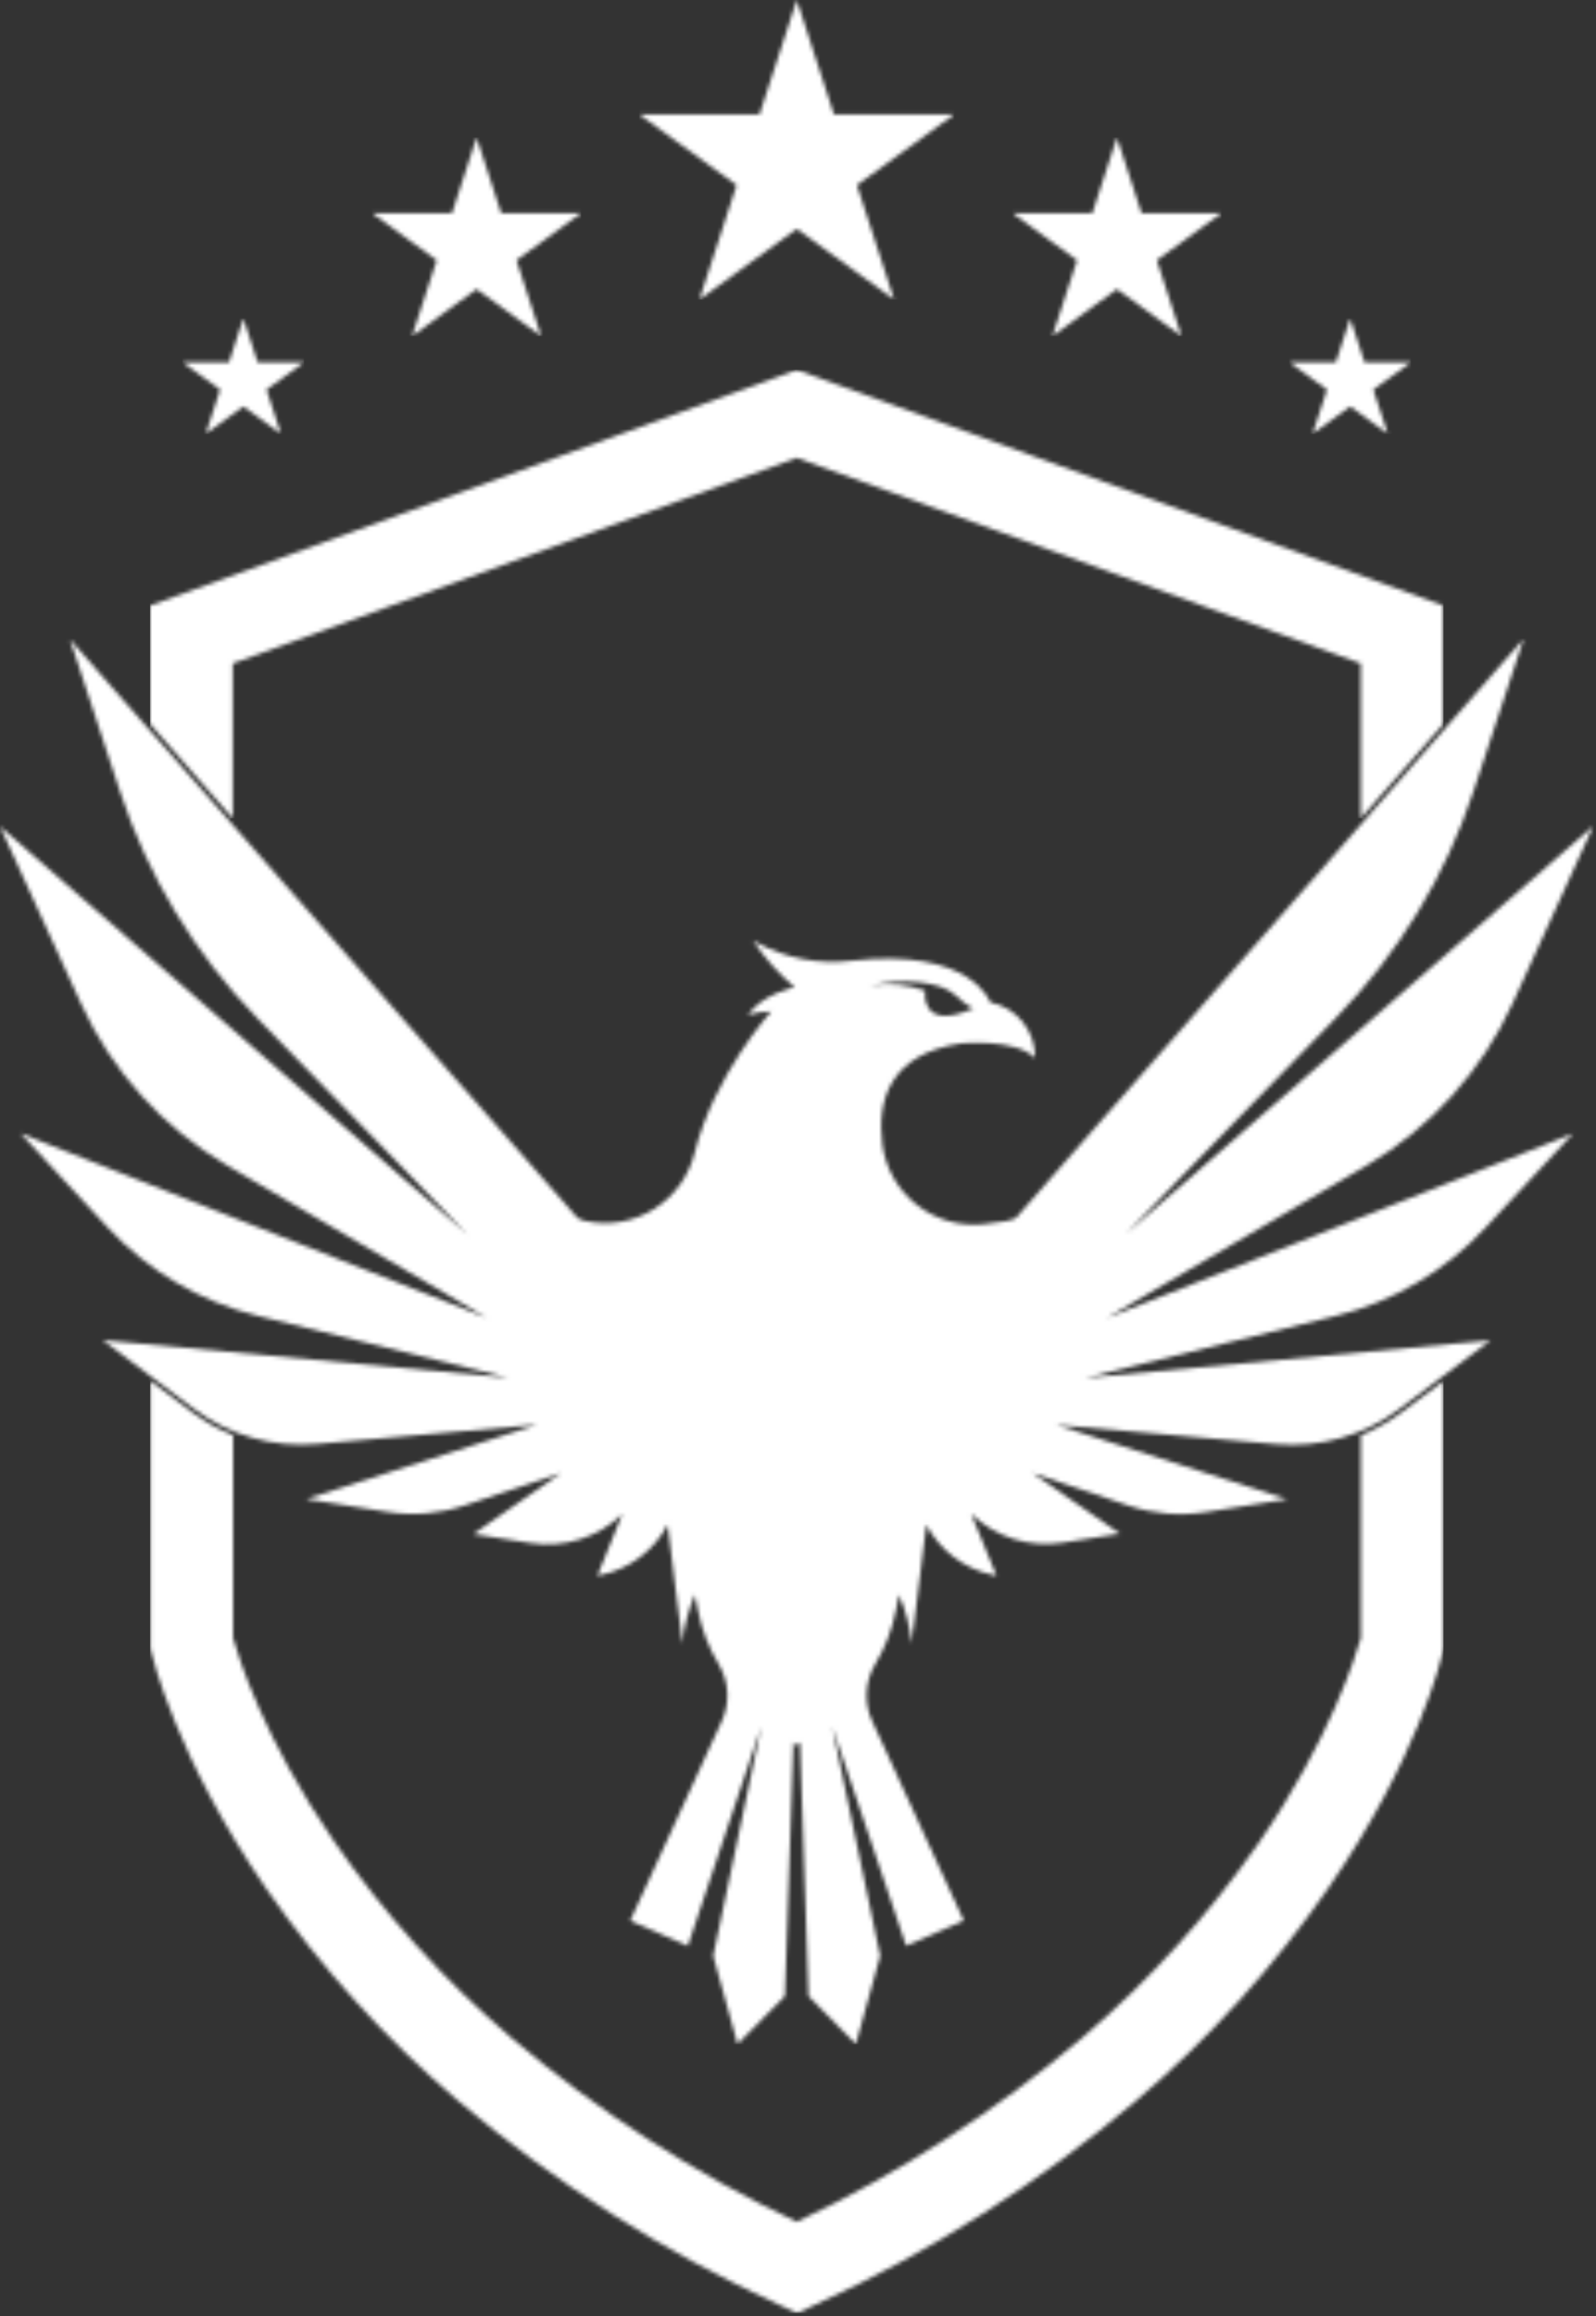 <svg width="404" height="586" viewBox="0 0 404 586" fill="none" xmlns="http://www.w3.org/2000/svg">
<rect x="0" y="0" width="404" height="586" fill="#333333" stroke="none"/>
<mask id="mask0_437_97" style="mask-type:luminance" maskUnits="userSpaceOnUse" x="161" y="0" width="81" height="76">
<path d="M201.687 0L192.259 28.955H161.817L186.455 46.836L177.049 75.791L201.687 57.909L226.324 75.791L216.919 46.836L241.556 28.955H211.092L201.687 0Z" fill="white"/>
</mask>
<g mask="url(#mask0_437_97)">
<path d="M241.556 0H161.817V75.791H241.556V0Z" fill="#FFF"/>
</g>
<mask id="mask1_437_97" style="mask-type:luminance" maskUnits="userSpaceOnUse" x="256" y="34" width="54" height="52">
<path d="M288.973 53.966L282.733 34.8L276.494 53.966H256.307L272.64 65.841L266.4 85.03L282.733 73.155L299.066 85.03L292.827 65.841L309.16 53.966H288.973Z" fill="white"/>
</mask>
<g mask="url(#mask1_437_97)">
<path d="M309.16 34.778H256.307V85.008H309.16V34.778Z" fill="#FFF"/>
</g>
<mask id="mask2_437_97" style="mask-type:luminance" maskUnits="userSpaceOnUse" x="326" y="80" width="32" height="30">
<path d="M357.127 91.678H345.405L341.78 80.536L338.133 91.678H326.388L335.908 98.579L332.26 109.743L341.78 102.843L351.277 109.743L347.63 98.579L357.127 91.678Z" fill="white"/>
</mask>
<g mask="url(#mask2_437_97)">
<path d="M357.127 80.536H326.388V109.766H357.127V80.536Z" fill="#FFF"/>
</g>
<mask id="mask3_437_97" style="mask-type:luminance" maskUnits="userSpaceOnUse" x="94" y="34" width="54" height="52">
<path d="M126.88 53.966L120.641 34.8L114.401 53.966H94.214L110.547 65.841L104.307 85.03L120.641 73.155L136.974 85.03L130.734 65.841L147.067 53.966H126.88Z" fill="white"/>
</mask>
<g mask="url(#mask3_437_97)">
<path d="M147.067 34.778H94.214V85.008H147.067V34.778Z" fill="#FFF"/>
</g>
<mask id="mask4_437_97" style="mask-type:luminance" maskUnits="userSpaceOnUse" x="46" y="80" width="31" height="30">
<path d="M65.218 91.678L61.594 80.536L57.969 91.678H46.224L55.721 98.579L52.097 109.743L61.594 102.843L71.091 109.743L67.466 98.579L76.963 91.678H65.218Z" fill="white"/>
</mask>
<g mask="url(#mask4_437_97)">
<path d="M76.963 80.536H46.224V109.766H76.963V80.536Z" fill="#FFF"/>
</g>
<mask id="mask5_437_97" style="mask-type:luminance" maskUnits="userSpaceOnUse" x="37" y="93" width="329" height="115">
<path d="M58.909 207.038V167.859L201.687 115.842L344.464 167.859V207.038L365.385 183.173V153.21L201.687 93.581L37.988 153.21V183.173L58.909 207.038Z" fill="white"/>
</mask>
<g mask="url(#mask5_437_97)">
<path d="M365.385 93.581H37.988V207.038H365.385V93.581Z" fill="#FFF"/>
</g>
<mask id="mask6_437_97" style="mask-type:luminance" maskUnits="userSpaceOnUse" x="38" y="349" width="328" height="237">
<path d="M354.856 357.268C351.664 359.671 348.17 361.644 344.464 363.137V414.443C343.156 419.028 336.71 439.982 318.771 466.071C306.038 484.405 290.996 501.025 274.016 515.521C252.063 534.169 227.743 549.84 201.687 562.128C175.624 549.851 151.303 534.179 129.358 515.521C112.404 501.025 97.392 484.405 84.694 466.071C66.755 440.005 60.332 419.212 59.001 414.443V363.137C55.29 361.639 51.789 359.666 48.587 357.268L38.08 349.358V416.965L38.333 418.111C38.585 419.189 44.641 444.773 67.443 477.923C81.189 497.739 97.434 515.7 115.777 531.362C140.452 552.321 167.911 569.765 197.374 583.196L201.779 585.237L206.183 583.196C235.638 569.765 263.09 552.321 287.757 531.362C306.112 515.712 322.358 497.749 336.091 477.923C359.031 444.773 364.972 419.189 365.202 418.111L365.477 416.965V349.358L354.856 357.268Z" fill="white"/>
</mask>
<g mask="url(#mask6_437_97)">
<path d="M365.385 349.358H37.988V585.214H365.385V349.358Z" fill="#FFF"/>
</g>
<mask id="mask7_437_97" style="mask-type:luminance" maskUnits="userSpaceOnUse" x="0" y="161" width="404" height="357">
<path d="M241.694 251.628C245.043 254.815 246.419 255.113 246.419 255.113C232.655 261.211 234.169 250.642 234.169 250.642C229.716 249.058 224.932 248.632 220.268 249.404C228.48 247.318 238.345 248.418 241.694 251.697M257.27 308.024C256.696 308.712 253.599 309.262 248.828 309.721C242.8 310.321 236.775 308.557 232.024 304.802C227.273 301.046 224.168 295.593 223.365 289.592C221.92 278.29 225.246 266.667 243.277 263.985C243.277 263.985 257.178 262.678 261.995 267.676C262.069 264.375 260.975 261.153 258.907 258.579C256.838 256.004 253.927 254.241 250.686 253.6C250.686 253.6 245.892 239.661 215.611 243.054C207.308 244.078 198.892 242.474 191.547 238.469L190.584 237.896C193.506 242.352 197.07 246.353 201.159 249.771C201.159 249.771 192.993 251.445 189.299 256.809C191.214 256.206 193.21 255.897 195.218 255.892C195.218 255.892 180.743 271.94 175.811 291.747C174.359 297.595 170.698 302.653 165.596 305.863C160.494 309.073 154.347 310.184 148.443 308.964C147.619 308.866 146.831 308.567 146.149 308.093L17.687 161.738L30.349 200.184C37.42 221.72 49.314 241.361 65.126 257.611L118.278 312.265L0 209.102L20.462 253.829C28.266 270.988 41.191 285.314 57.464 294.842L123.187 333.402L5.207 286.75L27.344 310.638C37.52 321.575 50.666 329.31 65.172 332.898L128.623 348.579L25.991 339.065L49.091 356.442C58.004 363.146 69.085 366.315 80.198 365.337L135.918 360.454L77.468 379.276L98.114 382.531C104.676 383.563 111.39 382.989 117.681 380.858L142.043 372.673L119.815 388.125L134.404 390.418C138.564 391.055 142.814 390.725 146.825 389.453C150.835 388.18 154.498 386 157.528 383.082L151.219 398.671L152.297 398.441C155.838 397.673 159.167 396.14 162.052 393.95C164.936 391.76 167.307 388.966 168.998 385.764L172.737 415.842C173.152 411.578 174.22 407.403 175.902 403.462L176.659 407.359C177.606 412.273 179.424 416.978 182.027 421.252C183.285 423.402 184.001 425.826 184.113 428.314C184.224 430.802 183.729 433.28 182.67 435.535L159.523 485.97L174.113 492.344L192.694 436.864L180.536 494.865L186.707 517.172L198.682 505.044L200.838 440.853L201.687 441.61L202.513 440.853L204.669 505.044L216.643 517.172L222.814 494.865L210.656 436.864L229.375 492.298L243.965 485.924L220.796 435.489C219.74 433.214 219.253 430.718 219.377 428.214C219.501 425.71 220.232 423.274 221.507 421.115C224.069 416.877 225.863 412.22 226.806 407.359L227.563 403.462C229.253 407.402 230.328 411.577 230.751 415.842L234.491 385.764C236.178 388.968 238.548 391.764 241.434 393.954C244.319 396.144 247.649 397.676 251.191 398.441L252.246 398.671L245.823 382.99C248.849 385.906 252.508 388.086 256.514 389.358C260.521 390.631 264.768 390.962 268.923 390.326L283.513 388.033L261.33 372.673L285.601 380.904C291.901 383.03 298.621 383.604 305.191 382.577L325.837 379.322L267.386 360.5L323.084 365.383C334.203 366.36 345.291 363.192 354.213 356.488L377.314 339.111L274.681 348.625L338.11 332.944C352.625 329.362 365.779 321.625 375.96 310.684L398.189 286.795L280.187 333.448L345.932 294.888C362.189 285.326 375.101 270.988 382.911 253.829L403.35 208.964L285.05 312.128L338.224 257.474C354.046 241.223 365.955 221.584 373.047 200.046L385.71 161.6L257.27 308.024Z" fill="white"/>
</mask>
<g mask="url(#mask7_437_97)">
<path d="M403.397 161.6H-0.022V517.172H403.397V161.6Z" fill="#FFF"/>
</g>
</svg>
